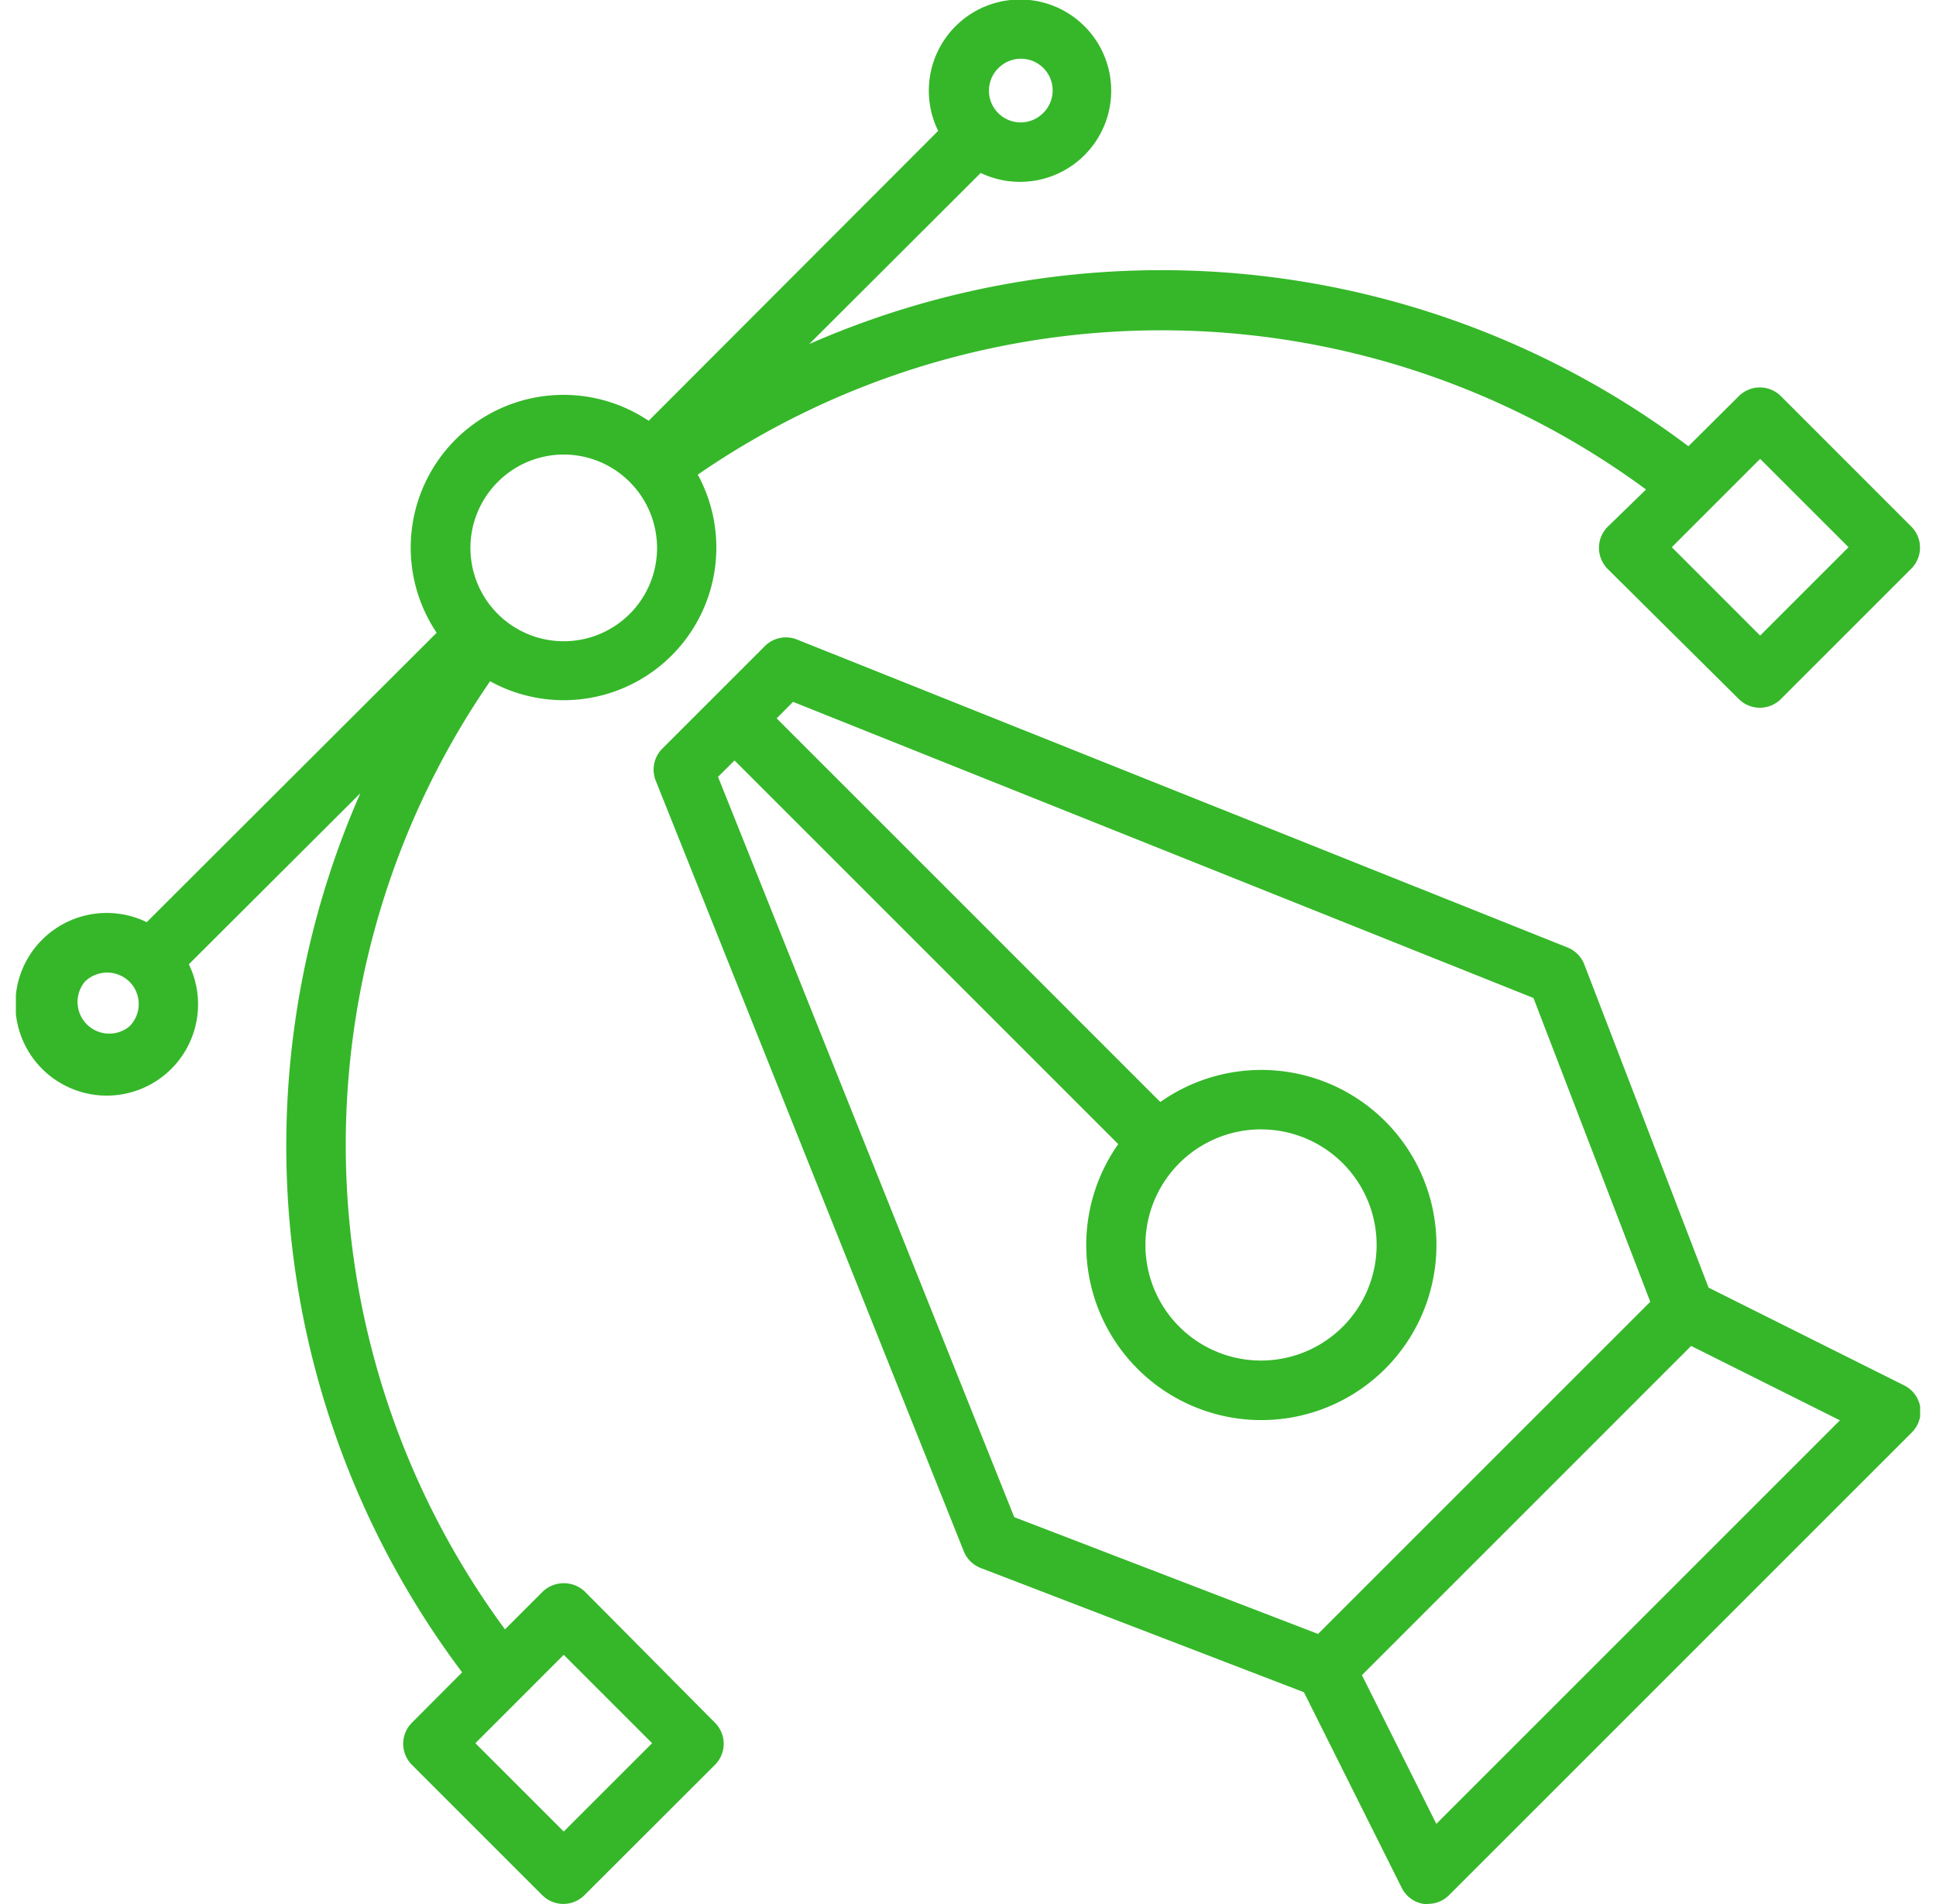 <svg xmlns="http://www.w3.org/2000/svg" width="61" height="60" fill="none" viewBox="0 0 61 60">
  <g clip-path="url(#a)">
    <path fill="#35B729" d="m59.984 43.65-6.15-3.074-3.914-10.181a.936.936 0 0 0-.525-.535l-24.286-9.708a.937.937 0 0 0-1.008.207l-3.24 3.239a.938.938 0 0 0-.2 1.003l9.707 24.286a.938.938 0 0 0 .534.525l10.182 3.914 3.075 6.15a.937.937 0 0 0 .689.52c.05.005.1.005.15 0a.938.938 0 0 0 .66-.276l14.57-14.57a.937.937 0 0 0 .276-.81.939.939 0 0 0-.52-.69Zm-37.36-19.17.52-.516 12.09 12.09a5.517 5.517 0 1 0 1.326-1.327l-12.089-12.09.516-.52 23.33 9.333 3.68 9.572-10.468 10.467-9.572-3.68-9.333-23.329Zm17.114 11.11a3.642 3.642 0 1 1-.01 7.284 3.642 3.642 0 0 1 .01-7.285Zm5.518 21.885-2.344-4.687 10.373-10.374 4.688 2.344-12.717 12.717Z"/>
    <path fill="#35B729" d="M18.428 50.155a.965.965 0 0 0-1.327 0l-1.19 1.19a25.74 25.74 0 0 1-.469-29.877 4.809 4.809 0 0 0 6.544-6.511 25.74 25.74 0 0 1 29.878.468l-1.21 1.177a.938.938 0 0 0-.202 1.02.938.938 0 0 0 .203.307l4.134 4.101a.937.937 0 0 0 1.322 0l4.11-4.11a.938.938 0 0 0 0-1.327l-4.11-4.111a.937.937 0 0 0-1.322 0l-1.59 1.58a27.615 27.615 0 0 0-27.702-3.22L30.9 5.45a2.873 2.873 0 1 0-1.34-1.326l-9.122 9.136a4.814 4.814 0 0 0-6.68 6.68l-9.135 9.12a2.878 2.878 0 1 0 1.327 1.327l5.404-5.39A27.614 27.614 0 0 0 14.561 52.7l-1.585 1.59a.938.938 0 0 0 0 1.321l4.111 4.111a.937.937 0 0 0 1.327 0l4.115-4.11a.937.937 0 0 0 0-1.323l-4.101-4.134ZM55.459 14.46l2.785 2.784-2.785 2.785-2.784-2.785 2.784-2.784ZM31.436 2.17a.999.999 0 1 1 1.418 1.406.999.999 0 0 1-1.418-1.407Zm-15.75 13.016a2.932 2.932 0 0 1 4.153 0 2.94 2.94 0 1 1-4.153 0ZM4.079 32.343a.999.999 0 0 1-1.406-1.407 1.003 1.003 0 0 1 1.406 0 .994.994 0 0 1 0 1.407Zm13.683 25.373-2.784-2.784 2.784-2.785 2.785 2.785-2.785 2.784Z"/>
  </g>
  <defs>
    <clipPath id="a">
      <path fill="#fff" d="M.5 0h60v60H.5z"/>
    </clipPath>
  </defs>
</svg>
